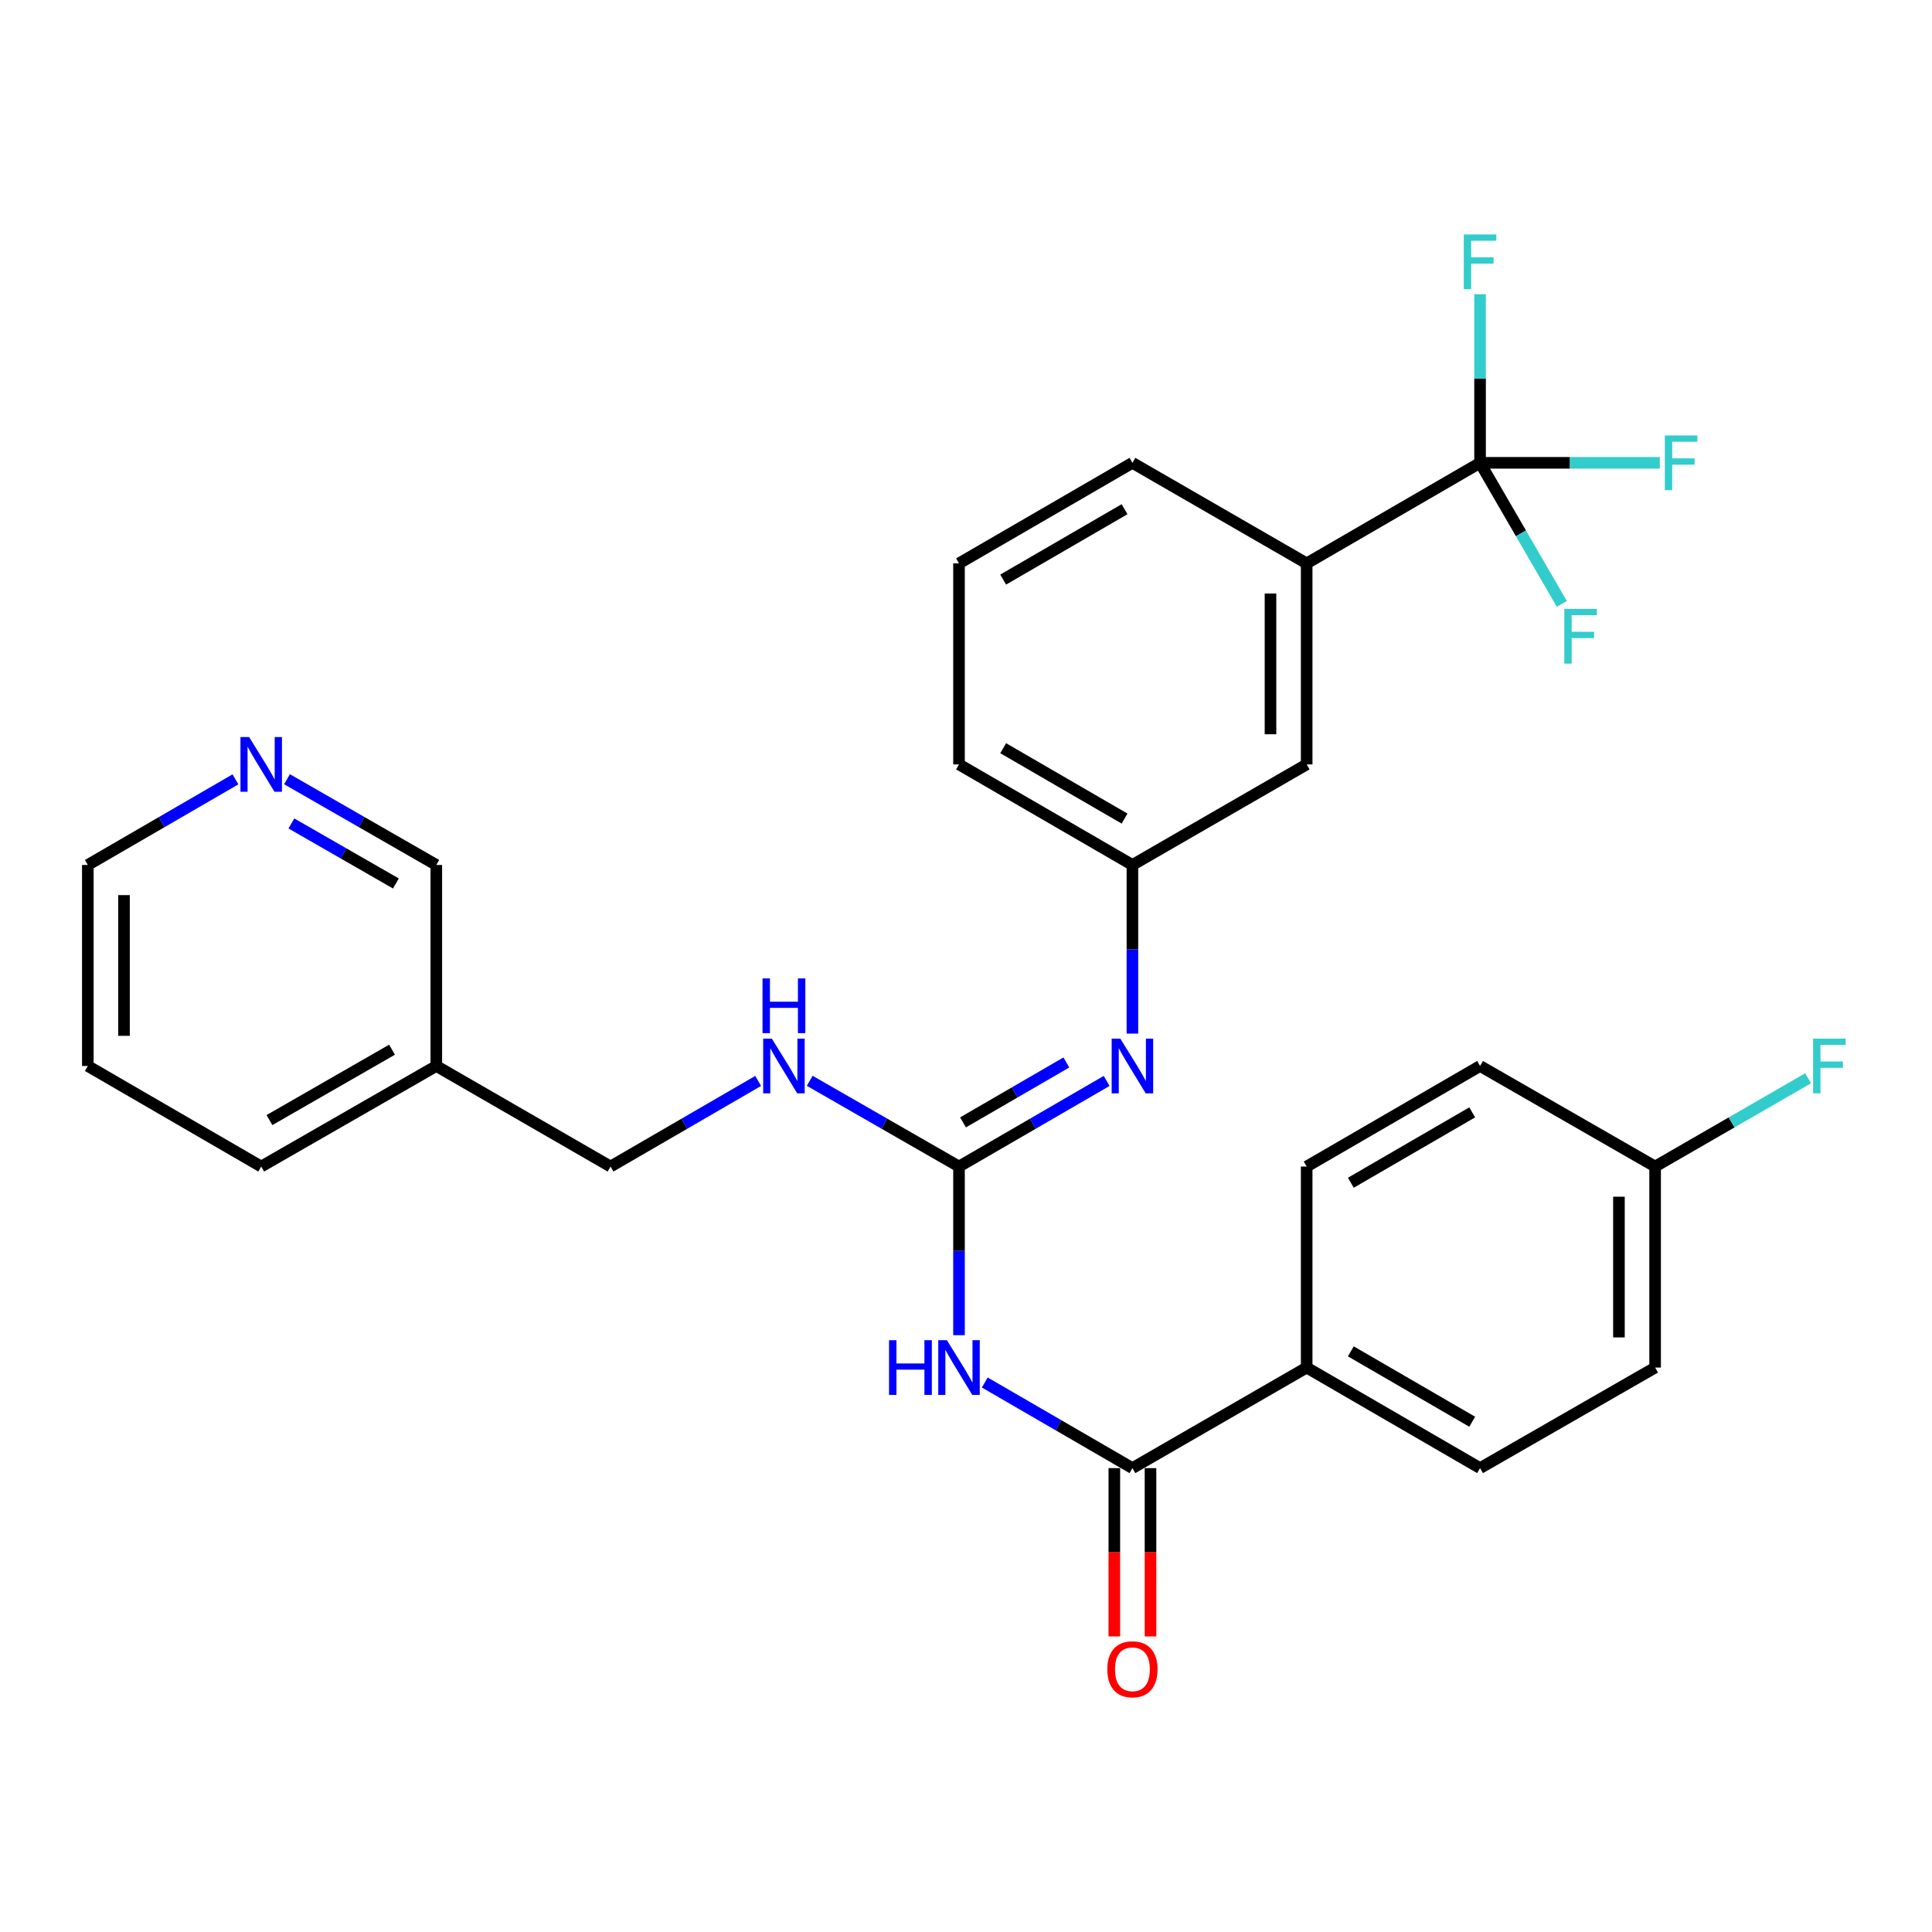 <?xml version='1.0' encoding='iso-8859-1'?>
<svg version='1.1' baseProfile='full'
              xmlns='http://www.w3.org/2000/svg'
                      xmlns:rdkit='http://www.rdkit.org/xml'
                      xmlns:xlink='http://www.w3.org/1999/xlink'
                  xml:space='preserve'
width='1000px' height='1000px' viewBox='0 0 1000 1000'>
<!-- END OF HEADER -->
<rect style='opacity:1.0;fill:#FFFFFF;stroke:none' width='1000' height='1000' x='0' y='0'> </rect>
<path class='bond-0' d='M 496.381,691.088 L 496.381,647.443' style='fill:none;fill-rule:evenodd;stroke:#0000FF;stroke-width:6px;stroke-linecap:butt;stroke-linejoin:miter;stroke-opacity:1' />
<path class='bond-0' d='M 496.381,647.443 L 496.381,603.798' style='fill:none;fill-rule:evenodd;stroke:#000000;stroke-width:6px;stroke-linecap:butt;stroke-linejoin:miter;stroke-opacity:1' />
<path class='bond-2' d='M 509.715,715.581 L 547.926,737.738' style='fill:none;fill-rule:evenodd;stroke:#0000FF;stroke-width:6px;stroke-linecap:butt;stroke-linejoin:miter;stroke-opacity:1' />
<path class='bond-2' d='M 547.926,737.738 L 586.138,759.895' style='fill:none;fill-rule:evenodd;stroke:#000000;stroke-width:6px;stroke-linecap:butt;stroke-linejoin:miter;stroke-opacity:1' />
<path class='bond-3' d='M 496.381,603.798 L 534.592,581.641' style='fill:none;fill-rule:evenodd;stroke:#000000;stroke-width:6px;stroke-linecap:butt;stroke-linejoin:miter;stroke-opacity:1' />
<path class='bond-3' d='M 534.592,581.641 L 572.804,559.484' style='fill:none;fill-rule:evenodd;stroke:#0000FF;stroke-width:6px;stroke-linecap:butt;stroke-linejoin:miter;stroke-opacity:1' />
<path class='bond-3' d='M 498.451,580.952 L 525.199,565.442' style='fill:none;fill-rule:evenodd;stroke:#000000;stroke-width:6px;stroke-linecap:butt;stroke-linejoin:miter;stroke-opacity:1' />
<path class='bond-3' d='M 525.199,565.442 L 551.947,549.932' style='fill:none;fill-rule:evenodd;stroke:#0000FF;stroke-width:6px;stroke-linecap:butt;stroke-linejoin:miter;stroke-opacity:1' />
<path class='bond-6' d='M 496.381,603.798 L 457.747,581.61' style='fill:none;fill-rule:evenodd;stroke:#000000;stroke-width:6px;stroke-linecap:butt;stroke-linejoin:miter;stroke-opacity:1' />
<path class='bond-6' d='M 457.747,581.61 L 419.113,559.421' style='fill:none;fill-rule:evenodd;stroke:#0000FF;stroke-width:6px;stroke-linecap:butt;stroke-linejoin:miter;stroke-opacity:1' />
<path class='bond-1' d='M 766.078,239.56 L 676.331,291.606' style='fill:none;fill-rule:evenodd;stroke:#000000;stroke-width:6px;stroke-linecap:butt;stroke-linejoin:miter;stroke-opacity:1' />
<path class='bond-11' d='M 766.078,239.56 L 787.24,276.066' style='fill:none;fill-rule:evenodd;stroke:#000000;stroke-width:6px;stroke-linecap:butt;stroke-linejoin:miter;stroke-opacity:1' />
<path class='bond-11' d='M 787.24,276.066 L 808.401,312.573' style='fill:none;fill-rule:evenodd;stroke:#33CCCC;stroke-width:6px;stroke-linecap:butt;stroke-linejoin:miter;stroke-opacity:1' />
<path class='bond-12' d='M 766.078,239.56 L 766.078,195.92' style='fill:none;fill-rule:evenodd;stroke:#000000;stroke-width:6px;stroke-linecap:butt;stroke-linejoin:miter;stroke-opacity:1' />
<path class='bond-12' d='M 766.078,195.92 L 766.078,152.281' style='fill:none;fill-rule:evenodd;stroke:#33CCCC;stroke-width:6px;stroke-linecap:butt;stroke-linejoin:miter;stroke-opacity:1' />
<path class='bond-13' d='M 766.078,239.56 L 812.597,239.56' style='fill:none;fill-rule:evenodd;stroke:#000000;stroke-width:6px;stroke-linecap:butt;stroke-linejoin:miter;stroke-opacity:1' />
<path class='bond-13' d='M 812.597,239.56 L 859.117,239.56' style='fill:none;fill-rule:evenodd;stroke:#33CCCC;stroke-width:6px;stroke-linecap:butt;stroke-linejoin:miter;stroke-opacity:1' />
<path class='bond-5' d='M 586.138,759.895 L 676.331,707.849' style='fill:none;fill-rule:evenodd;stroke:#000000;stroke-width:6px;stroke-linecap:butt;stroke-linejoin:miter;stroke-opacity:1' />
<path class='bond-9' d='M 576.775,759.895 L 576.775,803.454' style='fill:none;fill-rule:evenodd;stroke:#000000;stroke-width:6px;stroke-linecap:butt;stroke-linejoin:miter;stroke-opacity:1' />
<path class='bond-9' d='M 576.775,803.454 L 576.775,847.014' style='fill:none;fill-rule:evenodd;stroke:#FF0000;stroke-width:6px;stroke-linecap:butt;stroke-linejoin:miter;stroke-opacity:1' />
<path class='bond-9' d='M 595.5,759.895 L 595.5,803.454' style='fill:none;fill-rule:evenodd;stroke:#000000;stroke-width:6px;stroke-linecap:butt;stroke-linejoin:miter;stroke-opacity:1' />
<path class='bond-9' d='M 595.5,803.454 L 595.5,847.014' style='fill:none;fill-rule:evenodd;stroke:#FF0000;stroke-width:6px;stroke-linecap:butt;stroke-linejoin:miter;stroke-opacity:1' />
<path class='bond-7' d='M 586.138,534.991 L 586.138,491.347' style='fill:none;fill-rule:evenodd;stroke:#0000FF;stroke-width:6px;stroke-linecap:butt;stroke-linejoin:miter;stroke-opacity:1' />
<path class='bond-7' d='M 586.138,491.347 L 586.138,447.702' style='fill:none;fill-rule:evenodd;stroke:#000000;stroke-width:6px;stroke-linecap:butt;stroke-linejoin:miter;stroke-opacity:1' />
<path class='bond-4' d='M 676.331,291.606 L 676.331,395.656' style='fill:none;fill-rule:evenodd;stroke:#000000;stroke-width:6px;stroke-linecap:butt;stroke-linejoin:miter;stroke-opacity:1' />
<path class='bond-4' d='M 657.606,307.213 L 657.606,380.049' style='fill:none;fill-rule:evenodd;stroke:#000000;stroke-width:6px;stroke-linecap:butt;stroke-linejoin:miter;stroke-opacity:1' />
<path class='bond-30' d='M 676.331,291.606 L 586.138,239.56' style='fill:none;fill-rule:evenodd;stroke:#000000;stroke-width:6px;stroke-linecap:butt;stroke-linejoin:miter;stroke-opacity:1' />
<path class='bond-14' d='M 676.331,707.849 L 766.078,759.895' style='fill:none;fill-rule:evenodd;stroke:#000000;stroke-width:6px;stroke-linecap:butt;stroke-linejoin:miter;stroke-opacity:1' />
<path class='bond-14' d='M 699.187,699.457 L 762.01,735.889' style='fill:none;fill-rule:evenodd;stroke:#000000;stroke-width:6px;stroke-linecap:butt;stroke-linejoin:miter;stroke-opacity:1' />
<path class='bond-15' d='M 676.331,707.849 L 676.331,603.798' style='fill:none;fill-rule:evenodd;stroke:#000000;stroke-width:6px;stroke-linecap:butt;stroke-linejoin:miter;stroke-opacity:1' />
<path class='bond-17' d='M 392.427,559.485 L 354.221,581.642' style='fill:none;fill-rule:evenodd;stroke:#0000FF;stroke-width:6px;stroke-linecap:butt;stroke-linejoin:miter;stroke-opacity:1' />
<path class='bond-17' d='M 354.221,581.642 L 316.015,603.798' style='fill:none;fill-rule:evenodd;stroke:#000000;stroke-width:6px;stroke-linecap:butt;stroke-linejoin:miter;stroke-opacity:1' />
<path class='bond-8' d='M 586.138,447.702 L 676.331,395.656' style='fill:none;fill-rule:evenodd;stroke:#000000;stroke-width:6px;stroke-linecap:butt;stroke-linejoin:miter;stroke-opacity:1' />
<path class='bond-26' d='M 586.138,447.702 L 496.381,395.656' style='fill:none;fill-rule:evenodd;stroke:#000000;stroke-width:6px;stroke-linecap:butt;stroke-linejoin:miter;stroke-opacity:1' />
<path class='bond-26' d='M 582.067,423.696 L 519.238,387.264' style='fill:none;fill-rule:evenodd;stroke:#000000;stroke-width:6px;stroke-linecap:butt;stroke-linejoin:miter;stroke-opacity:1' />
<path class='bond-10' d='M 148.554,403.324 L 187.193,425.513' style='fill:none;fill-rule:evenodd;stroke:#0000FF;stroke-width:6px;stroke-linecap:butt;stroke-linejoin:miter;stroke-opacity:1' />
<path class='bond-10' d='M 187.193,425.513 L 225.831,447.702' style='fill:none;fill-rule:evenodd;stroke:#000000;stroke-width:6px;stroke-linecap:butt;stroke-linejoin:miter;stroke-opacity:1' />
<path class='bond-10' d='M 150.82,426.219 L 177.867,441.751' style='fill:none;fill-rule:evenodd;stroke:#0000FF;stroke-width:6px;stroke-linecap:butt;stroke-linejoin:miter;stroke-opacity:1' />
<path class='bond-10' d='M 177.867,441.751 L 204.915,457.284' style='fill:none;fill-rule:evenodd;stroke:#000000;stroke-width:6px;stroke-linecap:butt;stroke-linejoin:miter;stroke-opacity:1' />
<path class='bond-31' d='M 121.867,403.389 L 83.661,425.545' style='fill:none;fill-rule:evenodd;stroke:#0000FF;stroke-width:6px;stroke-linecap:butt;stroke-linejoin:miter;stroke-opacity:1' />
<path class='bond-31' d='M 83.661,425.545 L 45.455,447.702' style='fill:none;fill-rule:evenodd;stroke:#000000;stroke-width:6px;stroke-linecap:butt;stroke-linejoin:miter;stroke-opacity:1' />
<path class='bond-20' d='M 766.078,759.895 L 856.687,707.849' style='fill:none;fill-rule:evenodd;stroke:#000000;stroke-width:6px;stroke-linecap:butt;stroke-linejoin:miter;stroke-opacity:1' />
<path class='bond-19' d='M 676.331,603.798 L 766.078,551.752' style='fill:none;fill-rule:evenodd;stroke:#000000;stroke-width:6px;stroke-linecap:butt;stroke-linejoin:miter;stroke-opacity:1' />
<path class='bond-19' d='M 699.187,612.19 L 762.01,575.758' style='fill:none;fill-rule:evenodd;stroke:#000000;stroke-width:6px;stroke-linecap:butt;stroke-linejoin:miter;stroke-opacity:1' />
<path class='bond-16' d='M 225.831,551.752 L 316.015,603.798' style='fill:none;fill-rule:evenodd;stroke:#000000;stroke-width:6px;stroke-linecap:butt;stroke-linejoin:miter;stroke-opacity:1' />
<path class='bond-22' d='M 225.831,551.752 L 225.831,447.702' style='fill:none;fill-rule:evenodd;stroke:#000000;stroke-width:6px;stroke-linecap:butt;stroke-linejoin:miter;stroke-opacity:1' />
<path class='bond-27' d='M 225.831,551.752 L 135.201,603.798' style='fill:none;fill-rule:evenodd;stroke:#000000;stroke-width:6px;stroke-linecap:butt;stroke-linejoin:miter;stroke-opacity:1' />
<path class='bond-27' d='M 202.912,543.321 L 139.47,579.753' style='fill:none;fill-rule:evenodd;stroke:#000000;stroke-width:6px;stroke-linecap:butt;stroke-linejoin:miter;stroke-opacity:1' />
<path class='bond-18' d='M 856.687,603.798 L 766.078,551.752' style='fill:none;fill-rule:evenodd;stroke:#000000;stroke-width:6px;stroke-linecap:butt;stroke-linejoin:miter;stroke-opacity:1' />
<path class='bond-21' d='M 856.687,603.798 L 896.278,580.956' style='fill:none;fill-rule:evenodd;stroke:#000000;stroke-width:6px;stroke-linecap:butt;stroke-linejoin:miter;stroke-opacity:1' />
<path class='bond-21' d='M 896.278,580.956 L 935.868,558.113' style='fill:none;fill-rule:evenodd;stroke:#33CCCC;stroke-width:6px;stroke-linecap:butt;stroke-linejoin:miter;stroke-opacity:1' />
<path class='bond-29' d='M 856.687,603.798 L 856.687,707.849' style='fill:none;fill-rule:evenodd;stroke:#000000;stroke-width:6px;stroke-linecap:butt;stroke-linejoin:miter;stroke-opacity:1' />
<path class='bond-29' d='M 837.962,619.406 L 837.962,692.241' style='fill:none;fill-rule:evenodd;stroke:#000000;stroke-width:6px;stroke-linecap:butt;stroke-linejoin:miter;stroke-opacity:1' />
<path class='bond-23' d='M 586.138,239.56 L 496.381,291.606' style='fill:none;fill-rule:evenodd;stroke:#000000;stroke-width:6px;stroke-linecap:butt;stroke-linejoin:miter;stroke-opacity:1' />
<path class='bond-23' d='M 582.067,263.566 L 519.238,299.998' style='fill:none;fill-rule:evenodd;stroke:#000000;stroke-width:6px;stroke-linecap:butt;stroke-linejoin:miter;stroke-opacity:1' />
<path class='bond-24' d='M 496.381,291.606 L 496.381,395.656' style='fill:none;fill-rule:evenodd;stroke:#000000;stroke-width:6px;stroke-linecap:butt;stroke-linejoin:miter;stroke-opacity:1' />
<path class='bond-25' d='M 45.455,447.702 L 45.455,551.752' style='fill:none;fill-rule:evenodd;stroke:#000000;stroke-width:6px;stroke-linecap:butt;stroke-linejoin:miter;stroke-opacity:1' />
<path class='bond-25' d='M 64.18,463.31 L 64.18,536.145' style='fill:none;fill-rule:evenodd;stroke:#000000;stroke-width:6px;stroke-linecap:butt;stroke-linejoin:miter;stroke-opacity:1' />
<path class='bond-28' d='M 135.201,603.798 L 45.455,551.752' style='fill:none;fill-rule:evenodd;stroke:#000000;stroke-width:6px;stroke-linecap:butt;stroke-linejoin:miter;stroke-opacity:1' />
<path  class='atom-0' d='M 460.161 693.689
L 464.001 693.689
L 464.001 705.729
L 478.481 705.729
L 478.481 693.689
L 482.321 693.689
L 482.321 722.009
L 478.481 722.009
L 478.481 708.929
L 464.001 708.929
L 464.001 722.009
L 460.161 722.009
L 460.161 693.689
' fill='#0000FF'/>
<path  class='atom-0' d='M 490.121 693.689
L 499.401 708.689
Q 500.321 710.169, 501.801 712.849
Q 503.281 715.529, 503.361 715.689
L 503.361 693.689
L 507.121 693.689
L 507.121 722.009
L 503.241 722.009
L 493.281 705.609
Q 492.121 703.689, 490.881 701.489
Q 489.681 699.289, 489.321 698.609
L 489.321 722.009
L 485.641 722.009
L 485.641 693.689
L 490.121 693.689
' fill='#0000FF'/>
<path  class='atom-4' d='M 579.878 537.592
L 589.158 552.592
Q 590.078 554.072, 591.558 556.752
Q 593.038 559.432, 593.118 559.592
L 593.118 537.592
L 596.878 537.592
L 596.878 565.912
L 592.998 565.912
L 583.038 549.512
Q 581.878 547.592, 580.638 545.392
Q 579.438 543.192, 579.078 542.512
L 579.078 565.912
L 575.398 565.912
L 575.398 537.592
L 579.878 537.592
' fill='#0000FF'/>
<path  class='atom-7' d='M 399.501 537.592
L 408.781 552.592
Q 409.701 554.072, 411.181 556.752
Q 412.661 559.432, 412.741 559.592
L 412.741 537.592
L 416.501 537.592
L 416.501 565.912
L 412.621 565.912
L 402.661 549.512
Q 401.501 547.592, 400.261 545.392
Q 399.061 543.192, 398.701 542.512
L 398.701 565.912
L 395.021 565.912
L 395.021 537.592
L 399.501 537.592
' fill='#0000FF'/>
<path  class='atom-7' d='M 394.681 506.44
L 398.521 506.44
L 398.521 518.48
L 413.001 518.48
L 413.001 506.44
L 416.841 506.44
L 416.841 534.76
L 413.001 534.76
L 413.001 521.68
L 398.521 521.68
L 398.521 534.76
L 394.681 534.76
L 394.681 506.44
' fill='#0000FF'/>
<path  class='atom-10' d='M 573.138 864.015
Q 573.138 857.215, 576.498 853.415
Q 579.858 849.615, 586.138 849.615
Q 592.418 849.615, 595.778 853.415
Q 599.138 857.215, 599.138 864.015
Q 599.138 870.895, 595.738 874.815
Q 592.338 878.695, 586.138 878.695
Q 579.898 878.695, 576.498 874.815
Q 573.138 870.935, 573.138 864.015
M 586.138 875.495
Q 590.458 875.495, 592.778 872.615
Q 595.138 869.695, 595.138 864.015
Q 595.138 858.455, 592.778 855.655
Q 590.458 852.815, 586.138 852.815
Q 581.818 852.815, 579.458 855.615
Q 577.138 858.415, 577.138 864.015
Q 577.138 869.735, 579.458 872.615
Q 581.818 875.495, 586.138 875.495
' fill='#FF0000'/>
<path  class='atom-11' d='M 128.941 381.496
L 138.221 396.496
Q 139.141 397.976, 140.621 400.656
Q 142.101 403.336, 142.181 403.496
L 142.181 381.496
L 145.941 381.496
L 145.941 409.816
L 142.061 409.816
L 132.101 393.416
Q 130.941 391.496, 129.701 389.296
Q 128.501 387.096, 128.141 386.416
L 128.141 409.816
L 124.461 409.816
L 124.461 381.496
L 128.941 381.496
' fill='#0000FF'/>
<path  class='atom-12' d='M 809.693 315.167
L 826.533 315.167
L 826.533 318.407
L 813.493 318.407
L 813.493 327.007
L 825.093 327.007
L 825.093 330.287
L 813.493 330.287
L 813.493 343.487
L 809.693 343.487
L 809.693 315.167
' fill='#33CCCC'/>
<path  class='atom-13' d='M 757.658 121.36
L 774.498 121.36
L 774.498 124.6
L 761.458 124.6
L 761.458 133.2
L 773.058 133.2
L 773.058 136.48
L 761.458 136.48
L 761.458 149.68
L 757.658 149.68
L 757.658 121.36
' fill='#33CCCC'/>
<path  class='atom-14' d='M 861.718 225.4
L 878.558 225.4
L 878.558 228.64
L 865.518 228.64
L 865.518 237.24
L 877.118 237.24
L 877.118 240.52
L 865.518 240.52
L 865.518 253.72
L 861.718 253.72
L 861.718 225.4
' fill='#33CCCC'/>
<path  class='atom-22' d='M 938.471 537.592
L 955.311 537.592
L 955.311 540.832
L 942.271 540.832
L 942.271 549.432
L 953.871 549.432
L 953.871 552.712
L 942.271 552.712
L 942.271 565.912
L 938.471 565.912
L 938.471 537.592
' fill='#33CCCC'/>
</svg>
